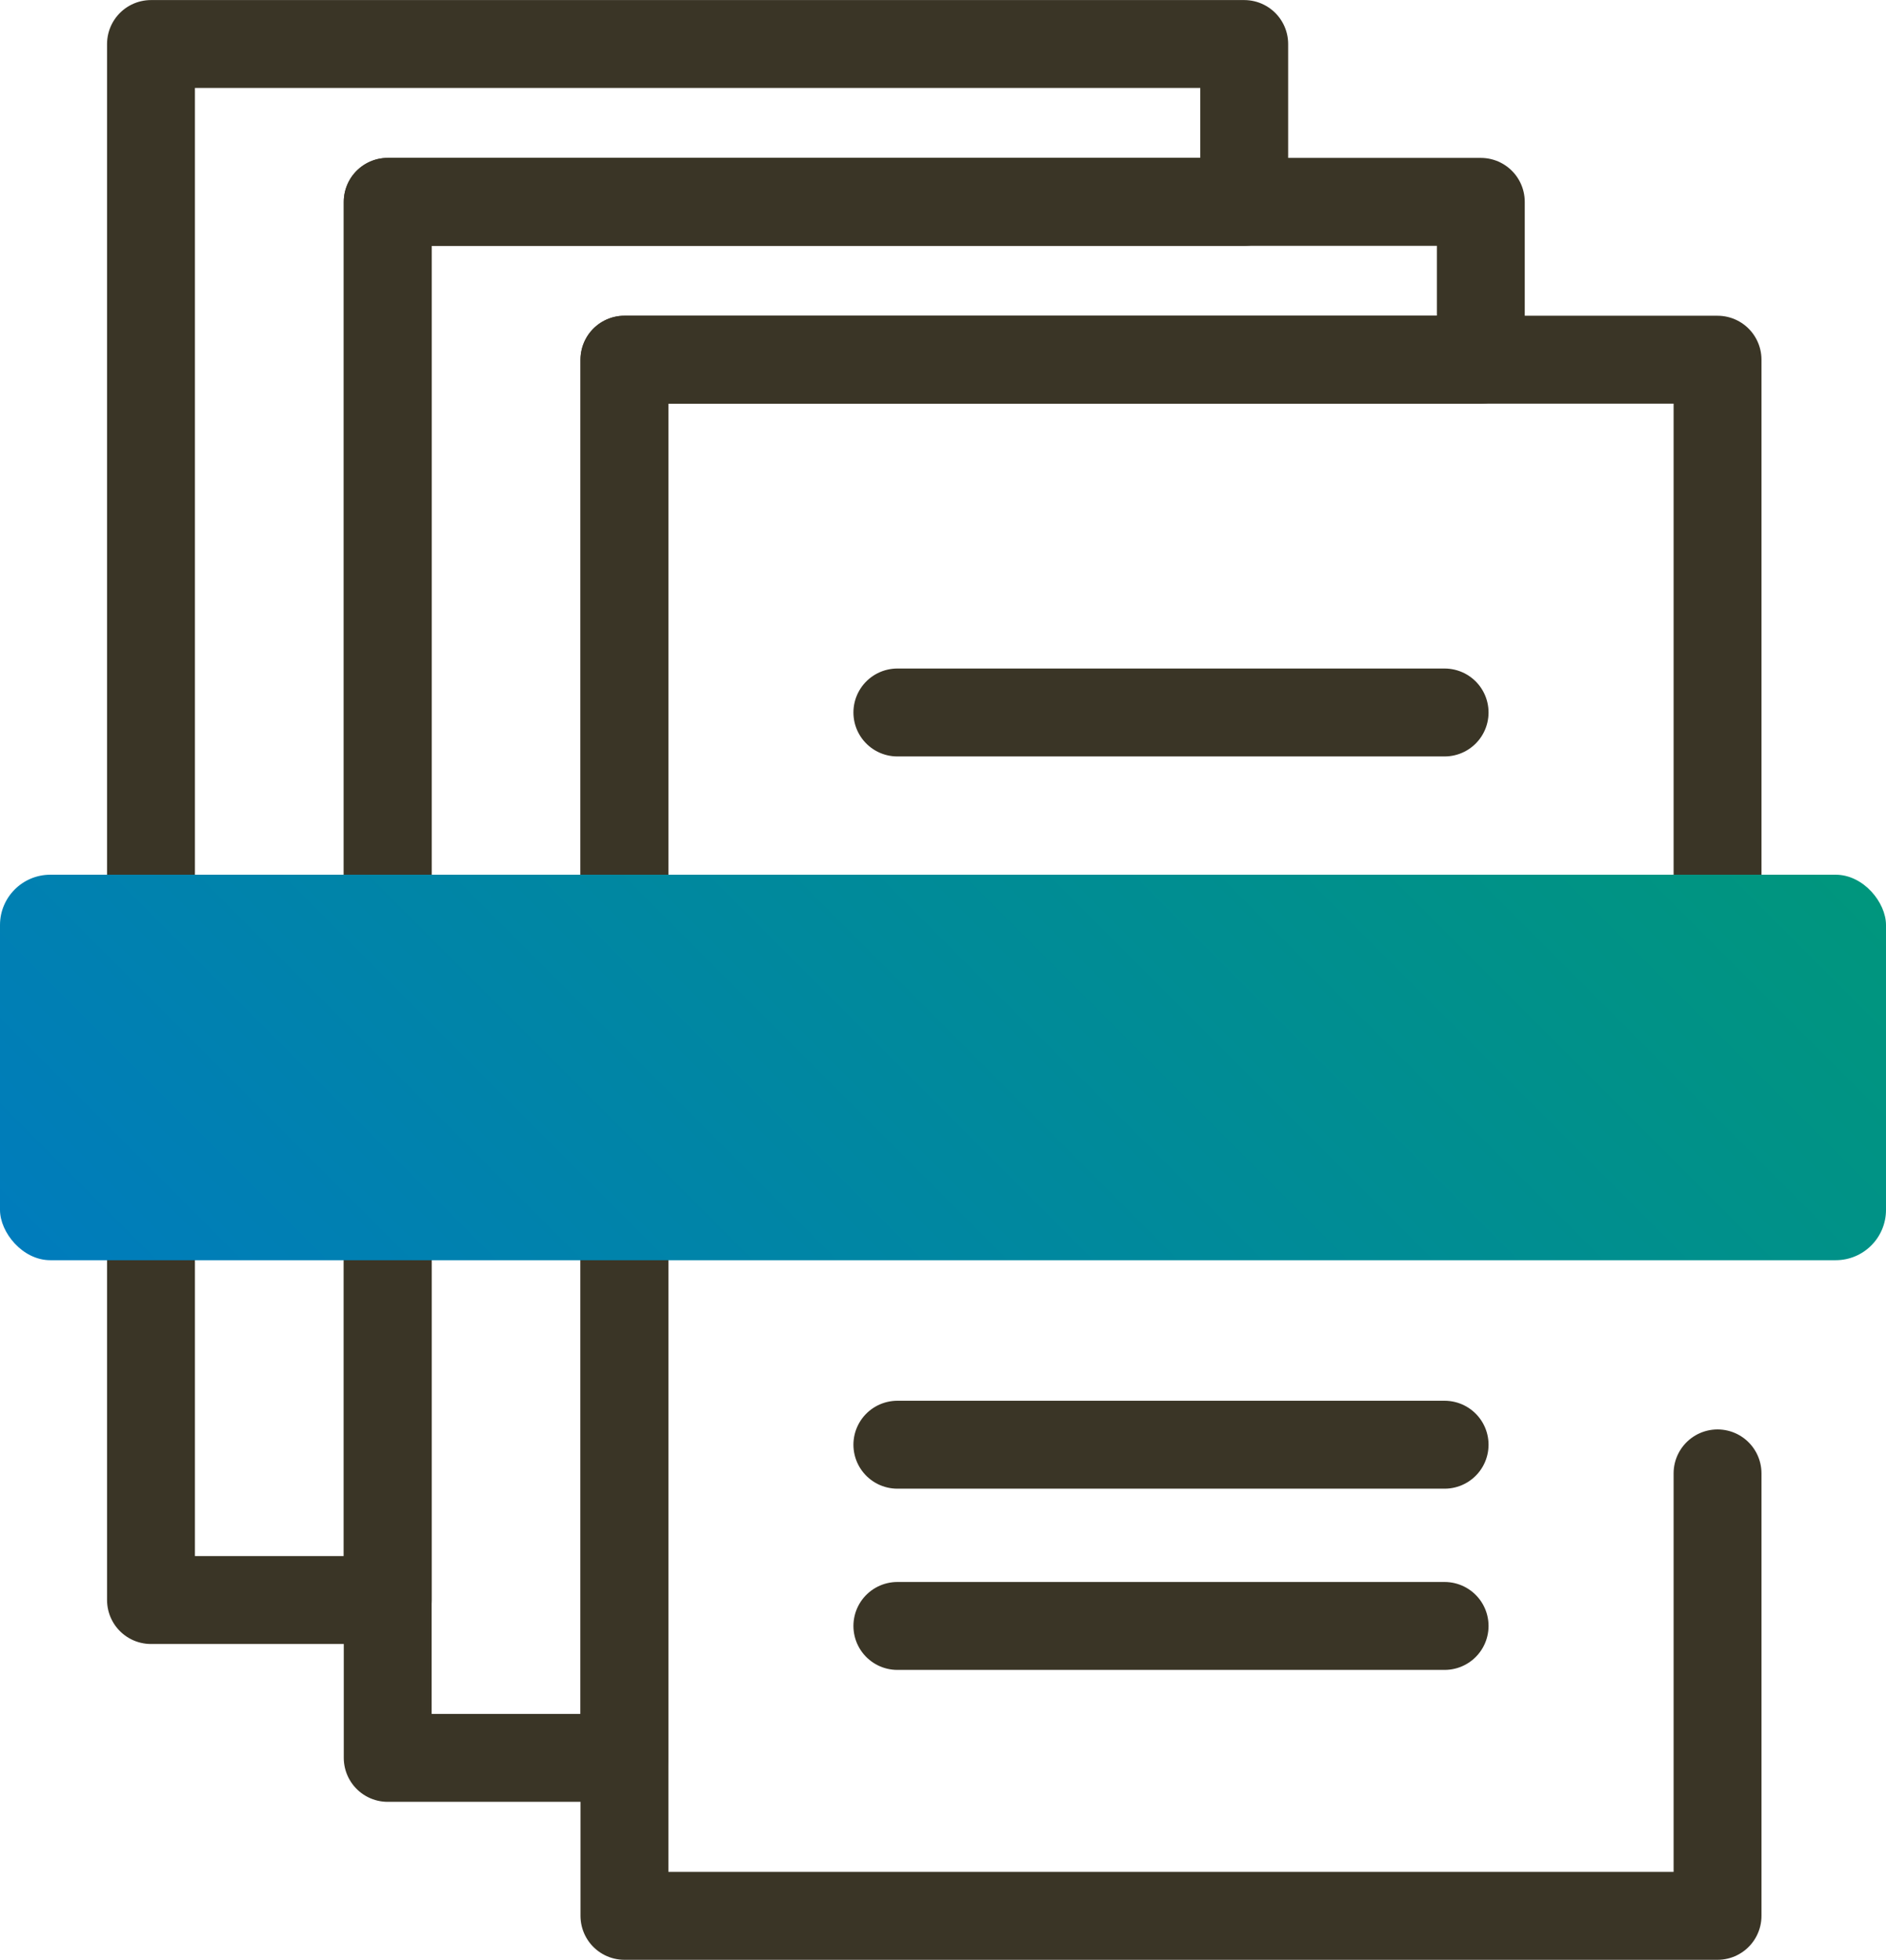 <?xml version="1.0" encoding="UTF-8"?>
<svg id="uuid-7e509c30-f286-458a-80e1-71355d3b84e0" data-name="Ebene 1" xmlns="http://www.w3.org/2000/svg" xmlns:xlink="http://www.w3.org/1999/xlink" viewBox="0 0 150.02 155.82">
  <defs>
    <style>
      .uuid-ee52a4cf-7527-4d77-b92f-66700557c47d {
        fill: url(#uuid-80ec941f-f0a2-43a4-b9db-4aa2fe687fcb);
      }

      .uuid-ace27de4-a0c3-46e4-b6b3-93a87d31ff13 {
        fill: none;
        stroke: #3a3526;
        stroke-linecap: round;
        stroke-linejoin: round;
        stroke-width: 6.99px;
      }
    </style>
    <linearGradient id="uuid-80ec941f-f0a2-43a4-b9db-4aa2fe687fcb" data-name="Unbenannter Verlauf 12" x1="31.01" y1="128.87" x2="119.01" y2="40.87" gradientUnits="userSpaceOnUse">
      <stop offset="0" stop-color="#007cbc"/>
      <stop offset="1" stop-color="#00967d"/>
    </linearGradient>
  </defs>
  <polygon class="uuid-ace27de4-a0c3-46e4-b6b3-93a87d31ff13" points="30.84 16.05 98.97 16.05 98.97 3.5 12.01 3.5 12.01 127.22 30.84 127.22 30.84 16.05"/>
  <polyline class="uuid-ace27de4-a0c3-46e4-b6b3-93a87d31ff13" points="136.62 117.15 136.62 152.33 49.67 152.33 49.67 28.6 76.52 28.6 136.62 28.6 136.62 75.21"/>
  <polygon class="uuid-ace27de4-a0c3-46e4-b6b3-93a87d31ff13" points="49.67 28.6 76.52 28.6 117.79 28.6 117.79 16.05 30.84 16.05 30.84 139.77 49.67 139.77 49.67 28.6"/>
  <g>
    <line class="uuid-ace27de4-a0c3-46e4-b6b3-93a87d31ff13" x1="71.38" y1="129.28" x2="114.91" y2="129.28"/>
    <line class="uuid-ace27de4-a0c3-46e4-b6b3-93a87d31ff13" x1="71.38" y1="114.87" x2="114.91" y2="114.87"/>
  </g>
  <line class="uuid-ace27de4-a0c3-46e4-b6b3-93a87d31ff13" x1="71.38" y1="56.65" x2="114.91" y2="56.65"/>
  <rect class="uuid-ee52a4cf-7527-4d77-b92f-66700557c47d" y="69.55" width="150.02" height="30.65" rx="4" ry="4"/>
</svg>